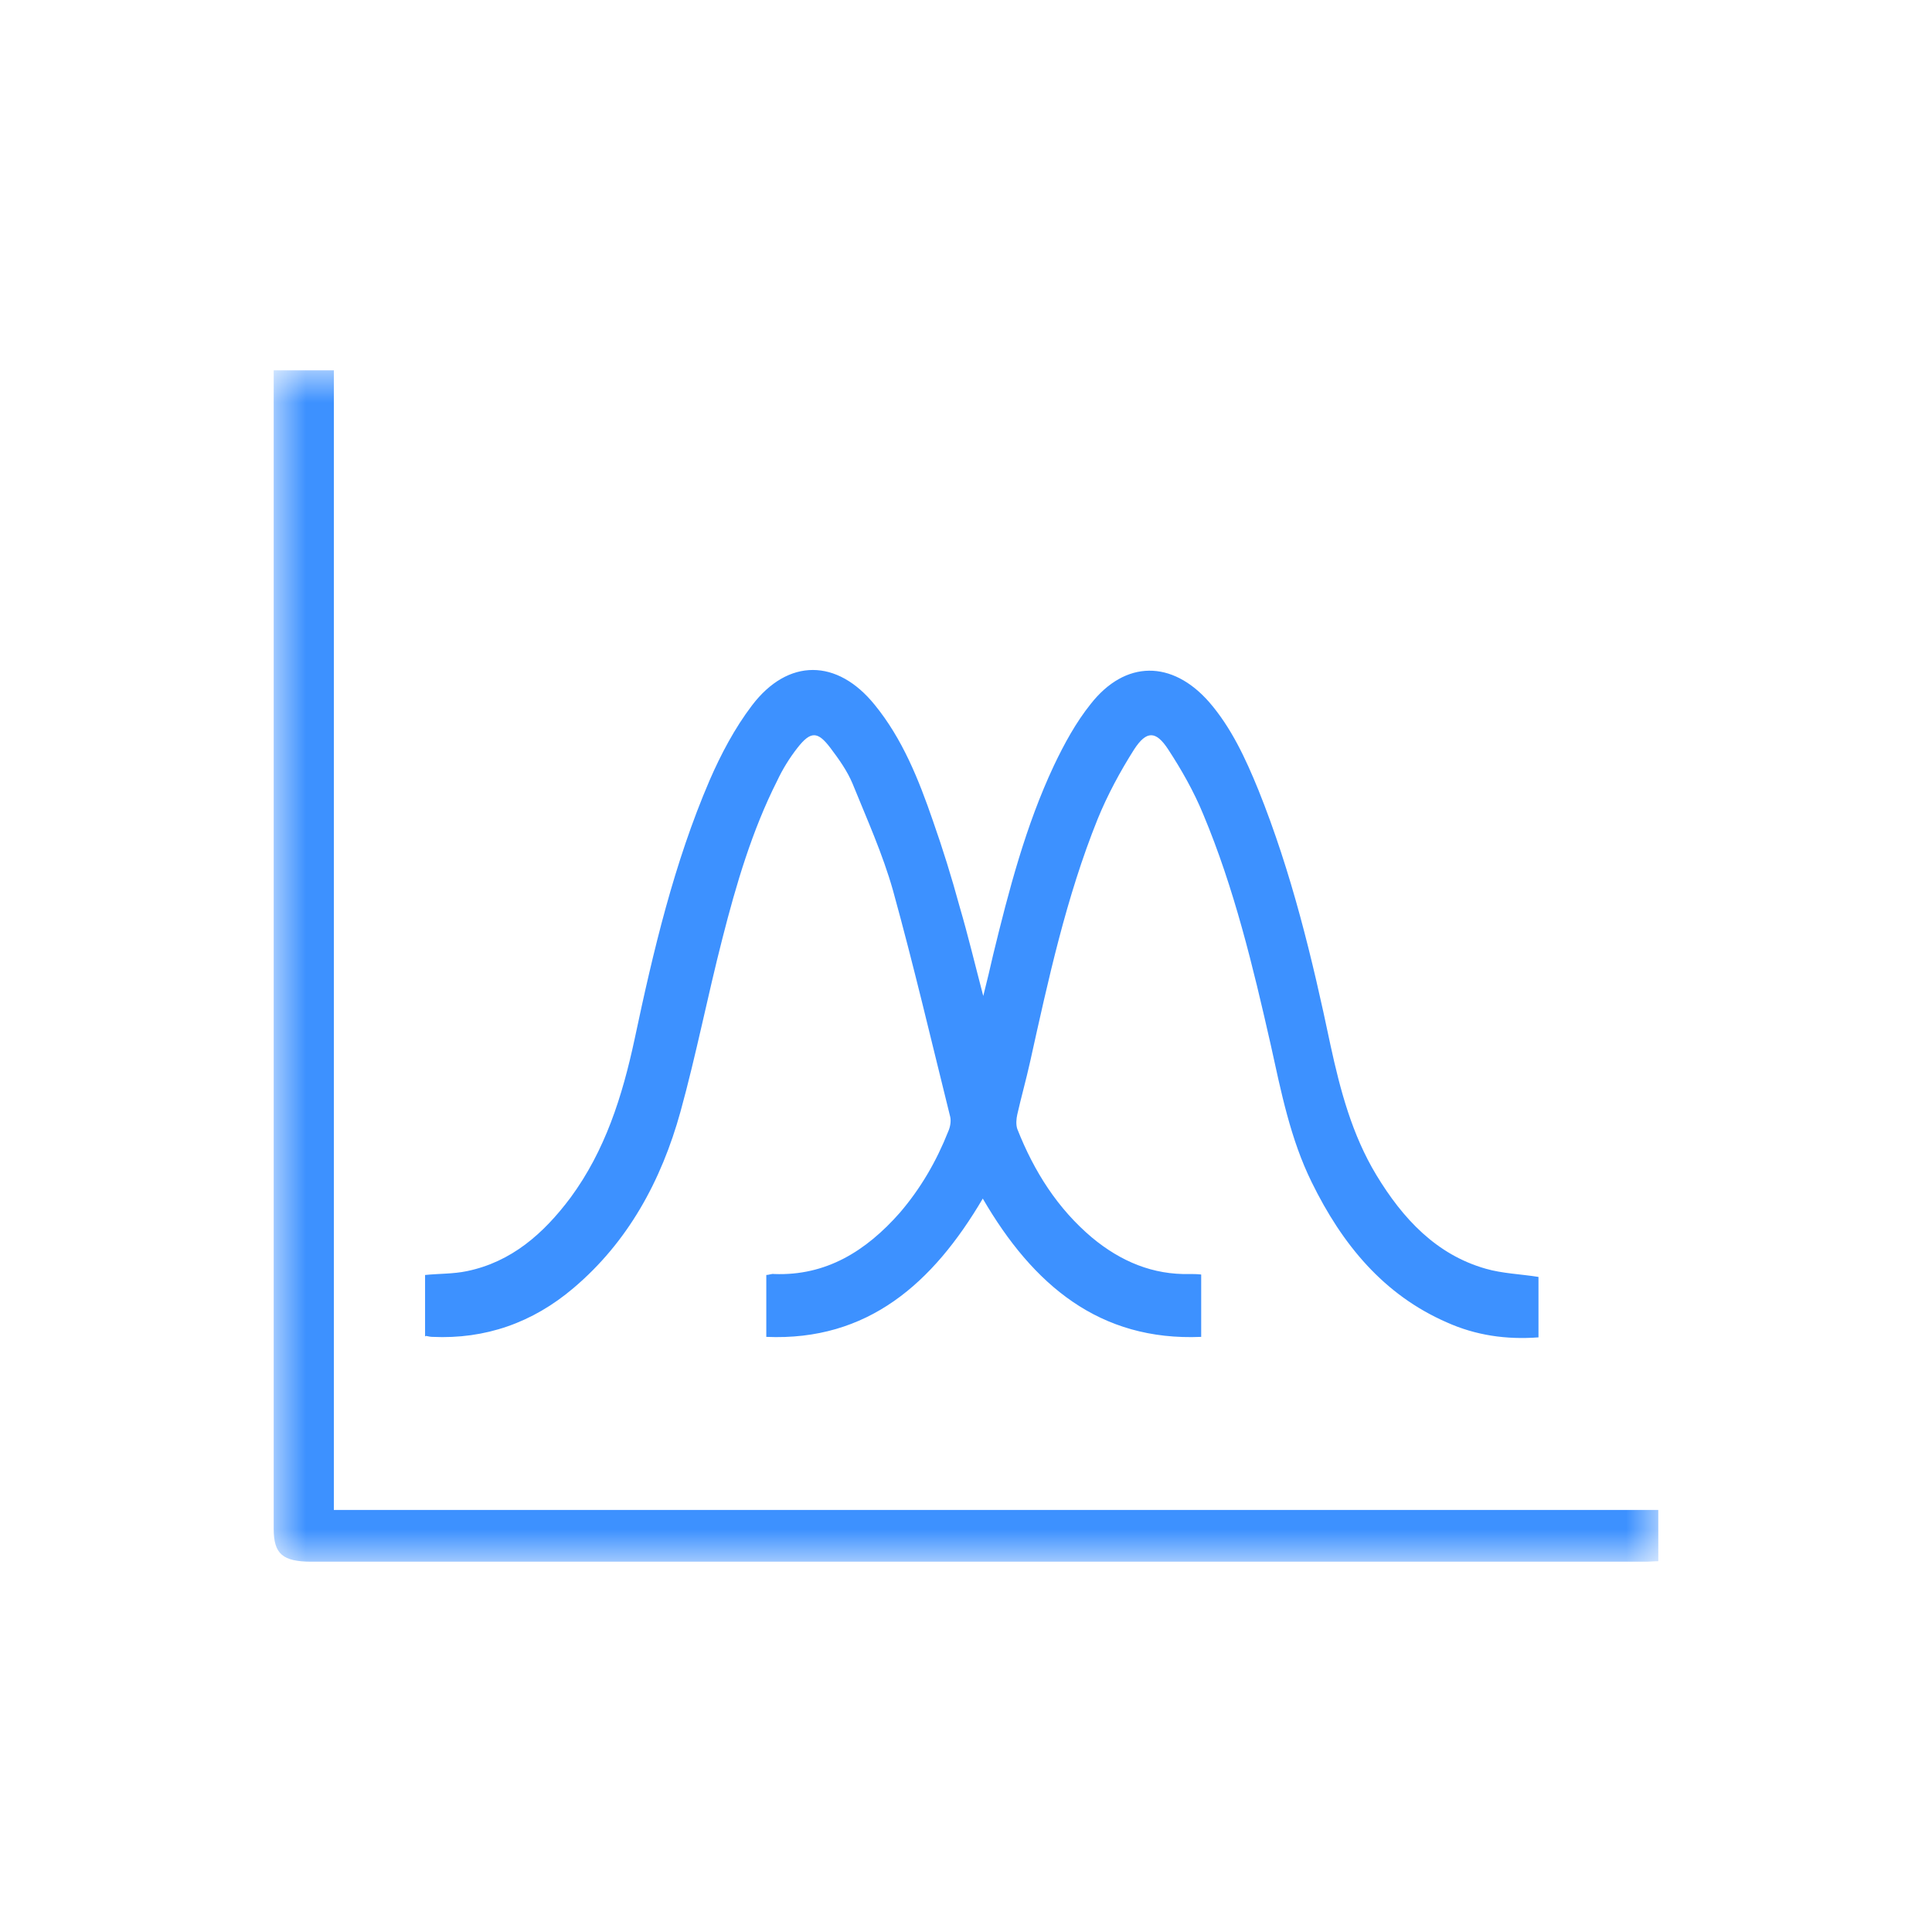 <?xml version="1.0" encoding="utf-8"?>
<svg xmlns="http://www.w3.org/2000/svg" width="60" height="60" viewBox="0 0 60 60" fill="none">
<mask id="mask0_2953_2563" style="mask-type:luminance" maskUnits="userSpaceOnUse" x="8" y="11" width="44" height="38">
<path d="M51.5 11.5H8.5V48.5H51.5V11.5Z" fill="white"/>
</mask>
<g mask="url(#mask0_2953_2563)">
<path d="M13.201 41.503V39.596C13.63 39.551 14.074 39.566 14.503 39.476C15.881 39.19 16.876 38.319 17.719 37.193C18.791 35.736 19.326 34.055 19.709 32.268C20.291 29.52 20.934 26.802 22.037 24.234C22.389 23.423 22.818 22.612 23.354 21.907C24.472 20.435 26.003 20.45 27.167 21.892C28.024 22.943 28.53 24.204 28.974 25.495C29.28 26.366 29.556 27.252 29.801 28.153C30.061 29.039 30.276 29.94 30.536 30.931C30.658 30.451 30.75 30.06 30.842 29.655C31.332 27.643 31.853 25.646 32.726 23.784C33.047 23.108 33.415 22.432 33.874 21.861C34.946 20.495 36.401 20.495 37.55 21.802C38.239 22.597 38.683 23.558 39.081 24.534C40.107 27.087 40.75 29.745 41.317 32.448C41.623 33.859 41.99 35.241 42.741 36.487C43.568 37.854 44.609 38.965 46.14 39.401C46.661 39.551 47.212 39.566 47.779 39.656V41.533C46.783 41.608 45.834 41.473 44.931 41.067C42.97 40.211 41.684 38.65 40.735 36.713C40.076 35.376 39.785 33.905 39.464 32.448C38.912 30.015 38.33 27.583 37.366 25.285C37.075 24.579 36.692 23.904 36.279 23.273C35.896 22.687 35.605 22.687 35.222 23.273C34.793 23.949 34.395 24.685 34.089 25.435C33.109 27.868 32.557 30.421 31.991 32.974C31.868 33.529 31.715 34.07 31.593 34.61C31.562 34.745 31.547 34.926 31.593 35.061C32.113 36.382 32.848 37.538 33.92 38.44C34.808 39.175 35.804 39.596 36.952 39.566C37.059 39.566 37.167 39.566 37.304 39.581V41.518C34.15 41.653 32.083 39.911 30.521 37.223C28.974 39.851 26.953 41.653 23.798 41.518V39.596C23.875 39.596 23.966 39.551 24.043 39.566C25.651 39.626 26.891 38.86 27.948 37.659C28.591 36.908 29.081 36.067 29.449 35.136C29.51 35.001 29.541 34.821 29.51 34.685C28.928 32.343 28.377 29.985 27.734 27.658C27.412 26.517 26.922 25.435 26.478 24.339C26.309 23.934 26.049 23.573 25.789 23.228C25.391 22.702 25.176 22.702 24.763 23.228C24.518 23.543 24.303 23.889 24.135 24.249C23.354 25.796 22.864 27.463 22.435 29.144C21.976 30.931 21.623 32.748 21.134 34.52C20.536 36.683 19.495 38.575 17.811 40.001C16.54 41.082 15.069 41.593 13.431 41.518C13.37 41.518 13.308 41.503 13.232 41.488" fill="#3D91FF"/>
<path d="M10.368 46.893H51.5V48.485C51.362 48.485 51.24 48.5 51.102 48.5H9.679C8.776 48.5 8.5 48.26 8.5 47.479V11.5H10.368V46.893Z" fill="#3D91FF"/>
</g>
</svg>